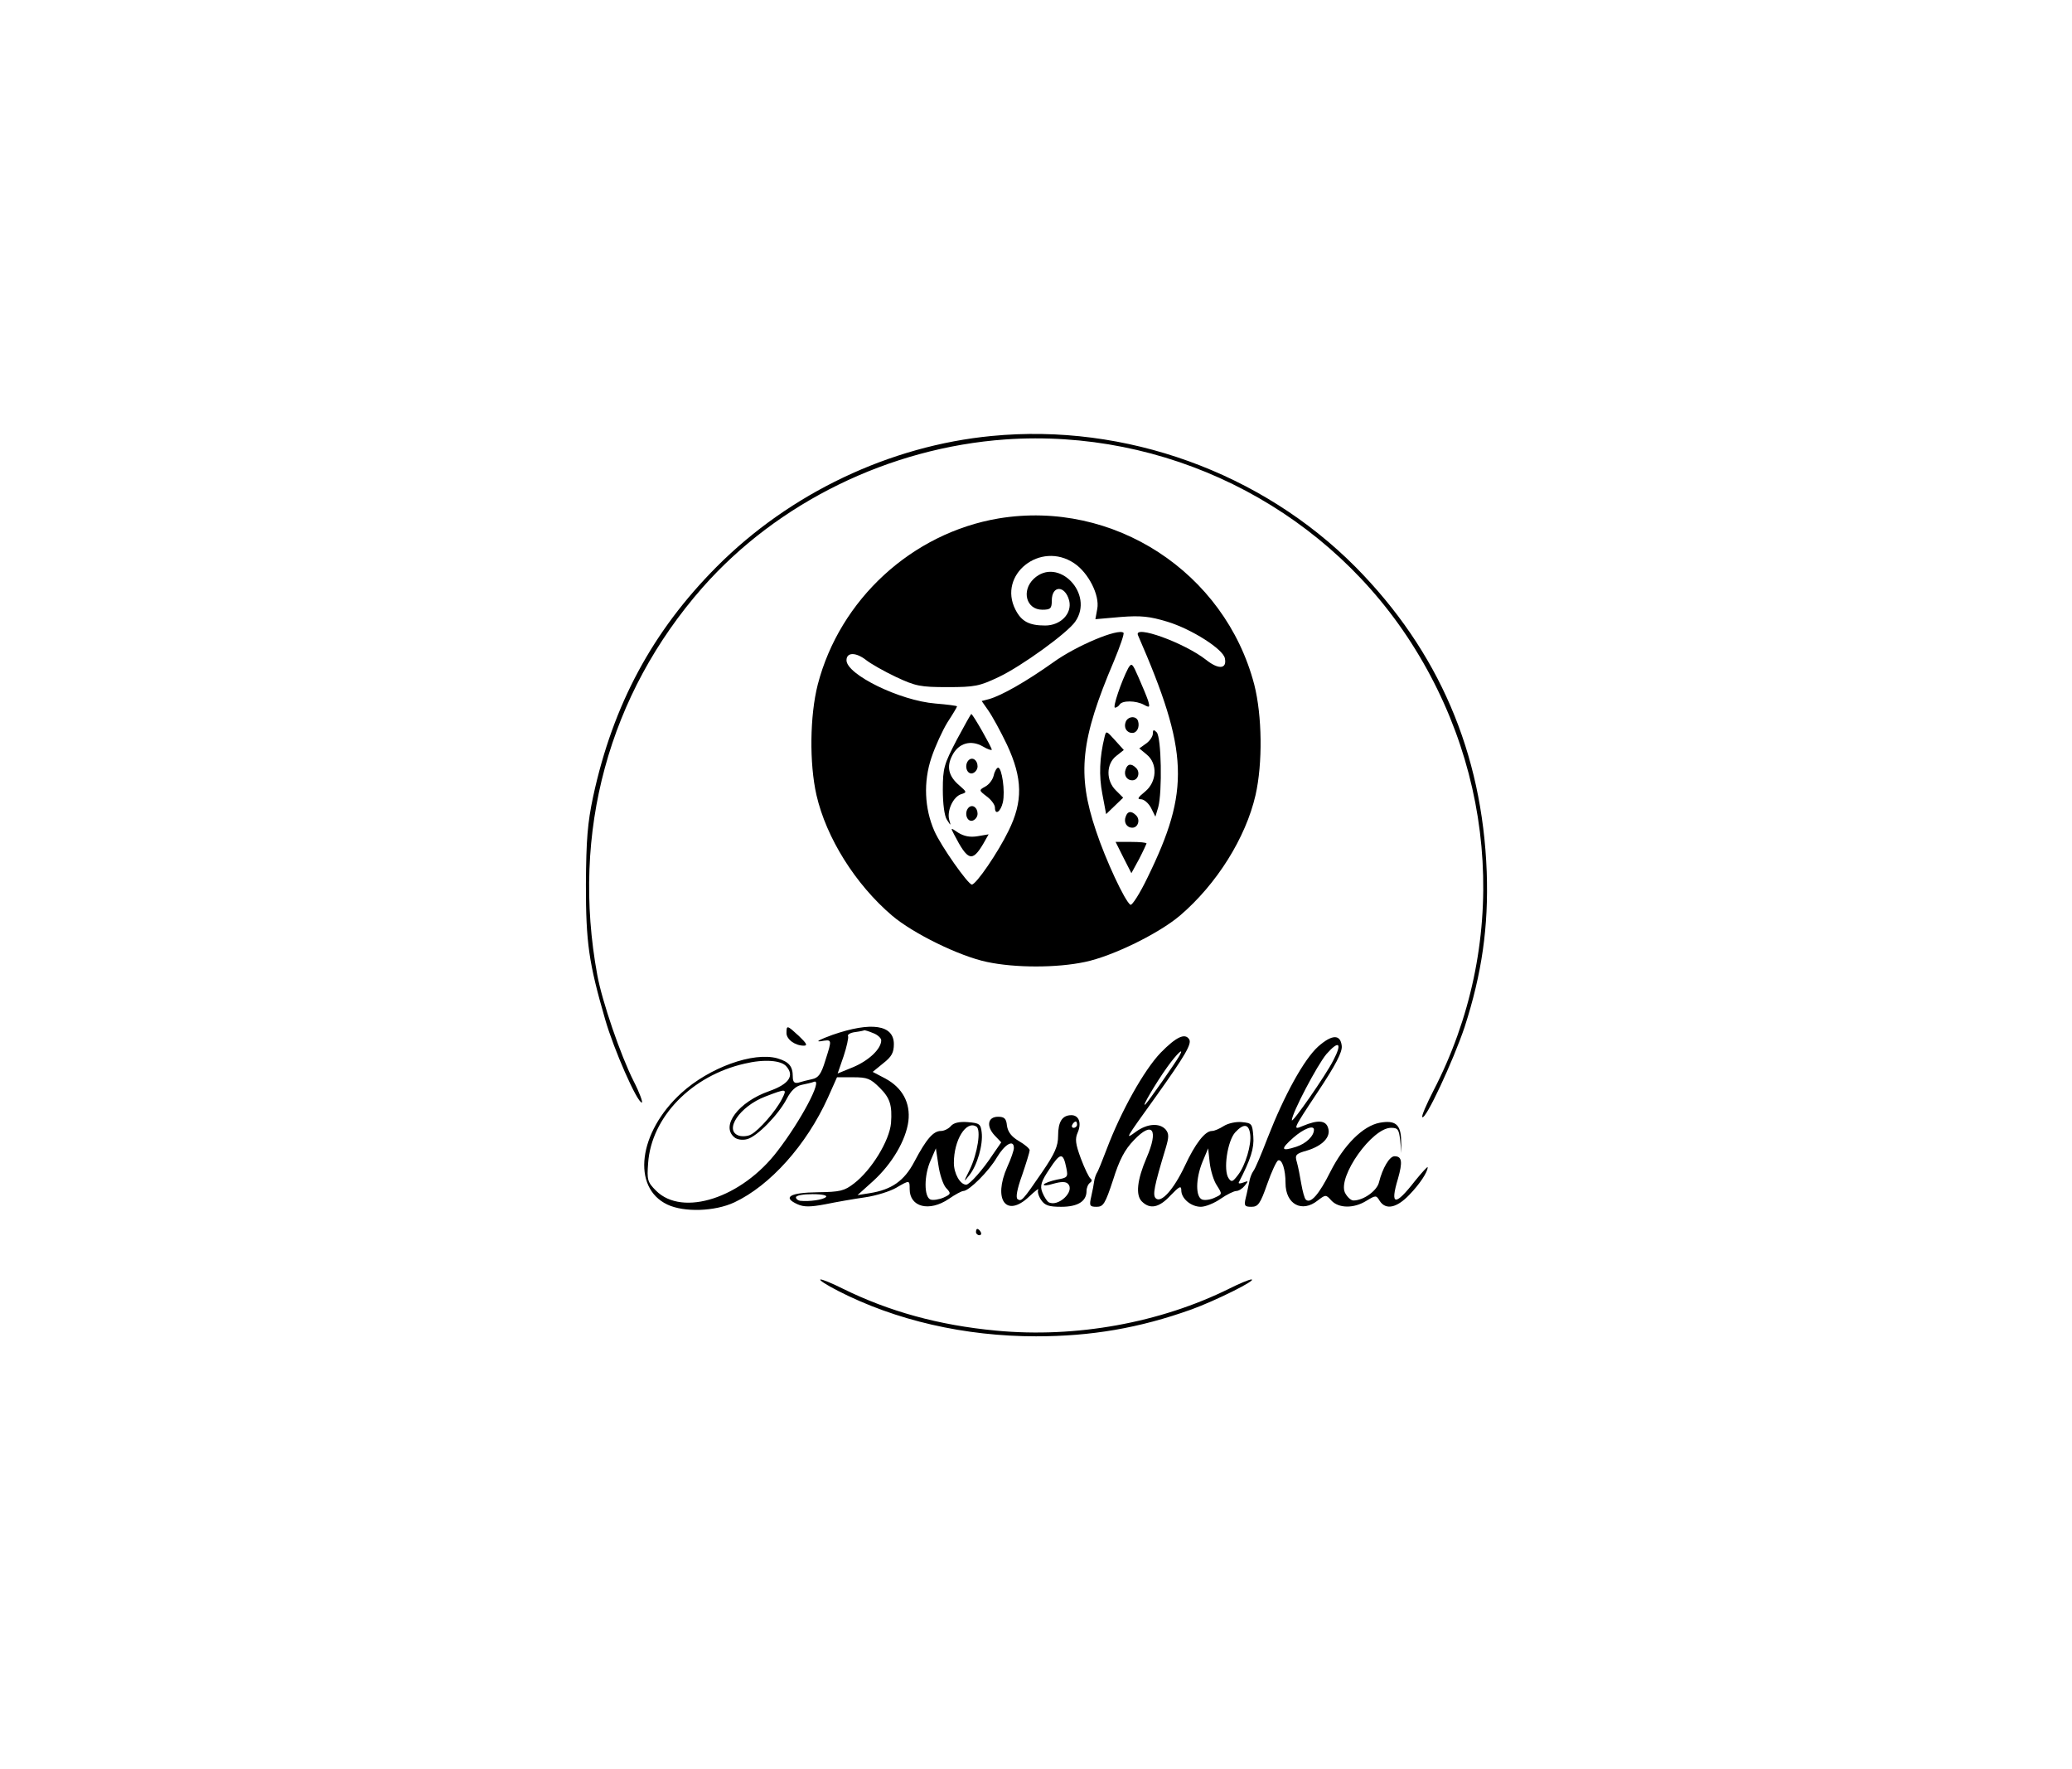 <?xml version="1.0" standalone="no"?>
<!DOCTYPE svg PUBLIC "-//W3C//DTD SVG 20010904//EN"
 "http://www.w3.org/TR/2001/REC-SVG-20010904/DTD/svg10.dtd">
<svg version="1.0" xmlns="http://www.w3.org/2000/svg"
 width="656pt" height="560pt" viewBox="0 0 656 560"
 preserveAspectRatio="xMidYMid meet">

<g transform="translate(0,560) scale(0.1,-0.1)"
fill="#000000" stroke="none">
<path d="M3140 4220 c-323 -31 -639 -181 -871 -414 -203 -204 -328 -436 -391
-727 -18 -85 -22 -136 -23 -279 0 -185 9 -247 61 -427 27 -94 101 -263 116
-263 4 0 -7 31 -26 68 -41 81 -100 253 -115 336 -83 451 36 888 333 1226 238
270 592 443 959 469 504 35 993 -205 1272 -624 289 -435 320 -981 83 -1438
-22 -43 -38 -80 -35 -83 10 -11 98 178 134 285 55 170 76 318 70 491 -14 378
-153 700 -415 965 -298 300 -729 456 -1152 415z"/>
<path d="M3162 3959 c-274 -46 -503 -256 -573 -526 -25 -98 -27 -249 -4 -350
31 -135 123 -282 239 -381 67 -57 214 -129 301 -147 89 -19 221 -19 310 0 87
18 234 90 301 147 116 99 208 246 239 381 23 101 21 252 -4 350 -93 356 -446
586 -809 526z m239 -142 c45 -30 81 -101 73 -144 l-6 -33 80 7 c64 5 92 2 148
-15 76 -23 177 -87 182 -116 7 -34 -20 -36 -59 -5 -70 55 -232 113 -216 78
161 -369 165 -491 30 -767 -24 -50 -49 -89 -54 -86 -17 10 -79 143 -109 234
-61 180 -49 289 57 538 19 46 33 86 30 89 -16 15 -150 -41 -223 -94 -83 -59
-163 -105 -203 -116 l-23 -6 21 -30 c12 -17 39 -66 59 -108 50 -107 51 -180 5
-273 -33 -68 -102 -169 -116 -170 -12 0 -98 122 -119 170 -31 71 -35 155 -9
232 12 36 35 86 51 112 17 26 30 48 30 50 0 2 -31 6 -68 9 -113 9 -282 92
-282 137 0 26 30 26 63 0 14 -11 56 -35 94 -53 62 -29 77 -32 163 -32 86 0
101 3 162 32 72 34 217 139 242 175 62 88 -54 208 -131 136 -40 -38 -24 -98
27 -98 26 0 30 4 30 29 0 49 42 49 55 0 10 -41 -27 -79 -76 -79 -51 0 -75 13
-94 50 -57 111 79 219 186 147z"/>
<path d="M3572 3485 c-22 -42 -50 -125 -42 -125 5 0 12 5 15 10 8 13 51 13 77
-1 18 -10 19 -8 13 13 -4 12 -18 46 -30 73 -20 46 -22 48 -33 30z"/>
<path d="M3029 3258 c-40 -77 -44 -89 -44 -158 0 -44 5 -83 13 -95 13 -20 13
-20 7 1 -7 29 13 72 38 80 19 6 18 7 -6 28 -34 29 -41 59 -22 95 20 39 59 50
97 28 15 -9 28 -13 28 -10 0 7 -60 113 -65 113 -1 0 -22 -37 -46 -82z"/>
<path d="M3564 3315 c-7 -18 3 -35 21 -35 15 0 24 19 18 38 -6 17 -32 15 -39
-3z"/>
<path d="M3497 3267 c-16 -65 -18 -123 -7 -180 l12 -64 27 26 27 26 -23 23
c-32 31 -31 84 1 109 l24 19 -28 31 c-27 30 -28 31 -33 10z"/>
<path d="M3650 3278 c0 -9 -10 -24 -22 -32 l-21 -15 23 -19 c36 -29 33 -87 -5
-118 -22 -18 -26 -24 -13 -24 10 0 24 -12 32 -27 l14 -28 9 30 c13 48 10 222
-5 237 -9 9 -12 9 -12 -4z"/>
<path d="M3067 3194 c-15 -15 -7 -45 11 -42 9 2 17 12 17 22 0 20 -16 31 -28
20z"/>
<path d="M3564 3165 c-7 -18 3 -35 21 -35 18 0 26 25 12 39 -15 15 -27 14 -33
-4z"/>
<path d="M3146 3145 c-3 -13 -15 -29 -27 -35 -20 -11 -20 -12 5 -31 15 -11 26
-27 26 -35 0 -26 18 -14 25 16 8 35 -3 110 -15 110 -4 0 -11 -11 -14 -25z"/>
<path d="M3067 3044 c-15 -15 -7 -45 11 -42 9 2 17 12 17 22 0 20 -16 31 -28
20z"/>
<path d="M3564 3015 c-7 -18 3 -35 21 -35 18 0 26 25 12 39 -15 15 -27 14 -33
-4z"/>
<path d="M3021 2958 c43 -83 57 -88 92 -29 l17 30 -35 -6 c-24 -4 -43 0 -61
11 -25 17 -25 17 -13 -6z"/>
<path d="M3557 2885 l25 -49 24 44 c13 25 23 47 24 50 0 3 -22 5 -49 5 l-49 0
25 -50z"/>
<path d="M2490 2330 c0 -20 27 -40 55 -40 13 0 8 8 -15 30 -38 35 -40 36 -40
10z"/>
<path d="M2635 2324 c-38 -14 -55 -22 -37 -20 37 6 37 8 15 -61 -13 -43 -22
-55 -42 -59 -14 -3 -34 -8 -43 -11 -13 -3 -18 2 -18 19 0 33 -12 47 -49 58
-76 21 -215 -29 -304 -110 -136 -124 -158 -299 -44 -353 53 -25 150 -22 212 7
113 53 228 181 296 331 l29 65 51 0 c45 0 55 -4 85 -34 32 -32 39 -55 35 -111
-5 -56 -62 -149 -117 -191 -31 -24 -44 -27 -116 -28 -87 -1 -112 -16 -63 -38
20 -9 40 -9 88 0 34 7 91 17 126 22 35 5 79 19 98 30 43 25 43 25 43 -4 0 -57
62 -73 124 -31 20 14 41 25 46 25 18 0 81 63 106 106 25 42 54 59 54 30 0 -7
-9 -34 -21 -60 -46 -104 -3 -162 69 -94 19 18 32 28 29 22 -3 -6 1 -20 9 -32
12 -18 25 -22 64 -22 52 0 80 17 80 50 0 10 5 22 11 26 6 4 7 9 2 13 -5 3 -19
32 -31 64 -17 46 -19 62 -10 82 13 30 4 55 -20 55 -29 0 -42 -21 -42 -65 0
-33 -10 -56 -51 -116 -61 -89 -65 -93 -77 -85 -7 4 -2 32 14 76 13 38 24 74
24 79 0 5 -15 18 -34 29 -24 14 -35 29 -38 49 -2 22 -8 28 -28 28 -33 0 -38
-30 -11 -59 l21 -22 -27 -39 c-30 -46 -73 -95 -84 -95 -19 0 -39 35 -39 69 0
73 39 135 71 115 16 -9 4 -85 -21 -137 -20 -40 -20 -41 -1 -17 25 31 44 97 39
136 -3 26 -7 29 -44 32 -27 2 -45 -2 -54 -13 -7 -8 -21 -15 -31 -15 -24 0 -46
-25 -84 -97 -32 -61 -72 -89 -142 -100 l-38 -6 50 45 c59 54 103 128 111 189
7 58 -19 106 -73 135 l-40 21 33 27 c27 21 34 34 34 61 0 61 -71 72 -195 29z
m129 6 c14 -5 26 -16 26 -23 0 -27 -39 -64 -89 -85 l-49 -20 19 55 c10 30 16
59 14 63 -3 5 7 11 22 13 16 2 29 5 30 6 1 0 13 -3 27 -9z m-274 -106 c26 -30
7 -56 -55 -78 -97 -34 -154 -110 -110 -146 8 -7 25 -10 40 -6 32 8 100 78 126
128 13 25 28 40 47 44 15 3 33 7 40 10 27 8 -42 -123 -116 -219 -113 -149
-301 -210 -385 -126 -27 27 -29 34 -25 87 10 146 138 277 305 315 62 15 117
11 133 -9z m-15 -104 c-19 -37 -72 -98 -97 -111 -10 -6 -28 -7 -38 -4 -50 16
2 93 83 124 68 26 70 26 52 -9z m935 -80 c0 -5 -5 -10 -11 -10 -5 0 -7 5 -4
10 3 6 8 10 11 10 2 0 4 -4 4 -10z m-415 -200 c17 -18 16 -20 -8 -31 -14 -6
-33 -9 -41 -6 -21 8 -21 77 1 125 l16 37 8 -53 c4 -29 15 -62 24 -72z m381 63
c6 -29 4 -31 -30 -37 -19 -4 -38 -11 -41 -15 -3 -5 11 -4 30 2 25 7 39 7 46 0
24 -24 -32 -76 -62 -58 -5 4 -14 18 -19 31 -8 20 -4 34 23 74 34 52 43 53 53
3z m-761 -92 c-9 -9 -52 -15 -82 -12 -7 1 -13 6 -13 11 0 6 23 10 52 10 32 0
48 -4 43 -9z"/>
<path d="M3675 2268 c-53 -55 -126 -186 -171 -305 -14 -37 -28 -72 -32 -77 -3
-6 -7 -17 -8 -26 -1 -8 -5 -30 -9 -47 -7 -30 -5 -33 17 -33 21 0 27 9 52 85
20 64 37 96 66 126 59 62 79 34 40 -56 -30 -70 -35 -118 -15 -138 26 -26 55
-20 91 19 28 29 34 32 34 16 0 -26 31 -52 62 -52 14 0 42 11 62 25 20 14 43
25 50 25 8 0 20 8 27 17 12 15 12 16 -4 10 -10 -4 -17 -4 -15 0 38 74 49 108
46 146 -3 40 -5 42 -36 45 -19 2 -44 -4 -57 -12 -14 -9 -30 -16 -38 -16 -22 0
-53 -40 -86 -111 -35 -74 -75 -119 -92 -102 -10 10 -6 35 32 160 10 34 10 44
0 57 -19 22 -58 20 -94 -6 -36 -26 -38 -29 64 113 90 126 113 165 104 179 -13
21 -41 8 -90 -42z m59 -10 c-13 -23 -97 -143 -107 -153 -17 -17 33 68 69 118
31 43 55 65 38 35z m224 -248 c5 -32 -15 -100 -39 -130 -16 -21 -20 -23 -29
-10 -18 25 -4 119 21 146 27 29 43 26 47 -6z m-105 -163 c17 -27 17 -27 -7
-38 -14 -7 -32 -9 -40 -6 -21 8 -21 65 1 119 l18 43 5 -46 c3 -25 13 -58 23
-72z"/>
<path d="M4173 2287 c-45 -41 -107 -154 -159 -287 -20 -52 -40 -100 -46 -107
-5 -7 -11 -22 -13 -35 -3 -13 -7 -35 -11 -50 -6 -25 -3 -28 18 -28 21 0 28 9
50 72 14 40 30 74 35 75 12 4 23 -29 23 -72 0 -67 52 -95 102 -55 25 19 26 19
43 0 23 -25 71 -26 111 -1 30 18 31 18 42 0 19 -30 54 -23 94 19 33 34 58 72
58 87 0 4 -18 -16 -40 -43 -63 -81 -80 -79 -54 7 15 53 13 71 -11 71 -16 0
-38 -38 -49 -82 -6 -27 -49 -58 -81 -58 -8 0 -20 11 -27 25 -23 51 86 205 146
205 22 0 25 -5 29 -40 l4 -40 -1 41 c-1 50 -19 64 -68 55 -53 -10 -113 -70
-156 -155 -36 -72 -63 -103 -78 -88 -4 4 -10 26 -14 49 -4 24 -10 55 -14 69
-7 23 -4 27 32 37 49 15 76 43 67 71 -7 25 -32 27 -80 7 -33 -14 -33 -13 46
106 58 87 79 128 77 147 -4 38 -31 37 -75 -2z m48 -44 c-23 -46 -131 -201
-131 -189 0 22 81 176 110 210 40 45 50 34 21 -21z m-61 -219 c0 -20 -25 -44
-56 -54 -49 -16 -51 -8 -9 29 32 28 65 41 65 25z"/>
<path d="M3090 1700 c0 -5 5 -10 11 -10 5 0 7 5 4 10 -3 6 -8 10 -11 10 -2 0
-4 -4 -4 -10z"/>
<path d="M2653 1514 c183 -94 402 -144 627 -144 175 0 327 26 492 85 75 27
210 94 190 95 -7 0 -38 -13 -70 -29 -218 -108 -485 -157 -738 -133 -182 17
-340 61 -486 133 -32 16 -63 29 -70 29 -7 -1 18 -17 55 -36z"/>
</g>
</svg>
